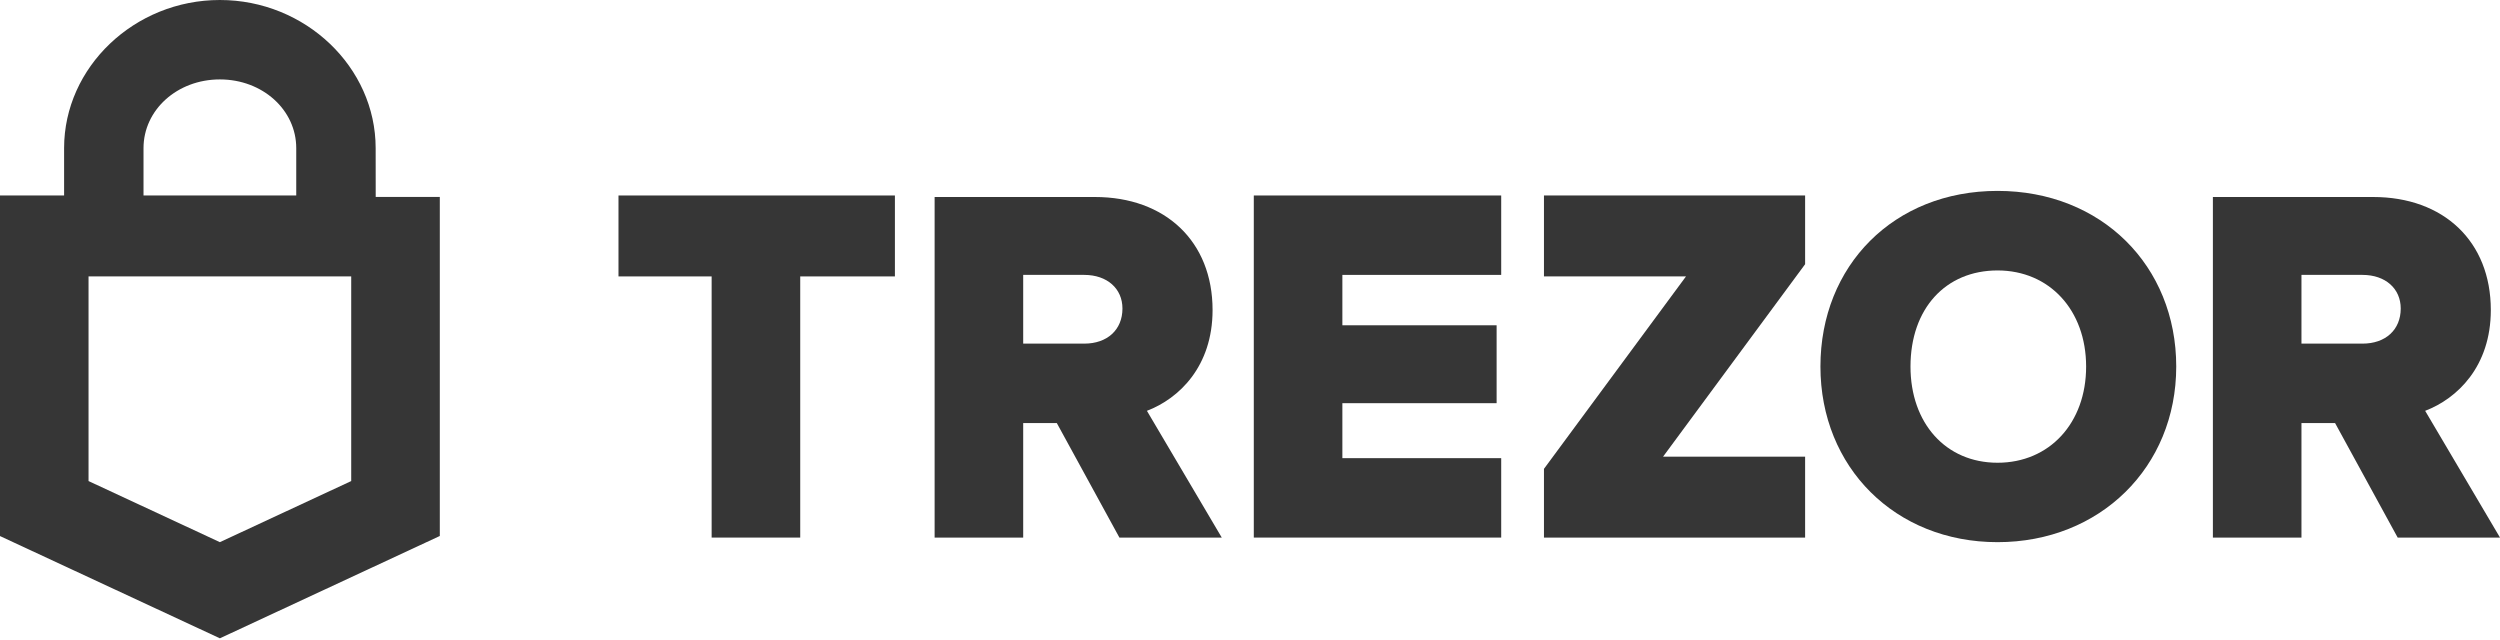 <svg xmlns="http://www.w3.org/2000/svg" fill="none" viewBox="0 0 1024 262" height="262" width="1024">
<g clip-path="url(#clip0_2016_1229)">
<path fill="#363636" d="M632.407 80.071H739.375V108.219L681.2 187.039H739.375V220.19H632.407V192.041L690.582 113.221H632.407V80.071Z"></path>
<path fill="#363636" d="M993.344 168.274C1006.47 163.265 1020.24 150.13 1020.24 126.984C1020.24 98.836 1000.85 80.693 972.077 80.693H906.398V220.19H942.679V173.276H956.442L982.089 220.19H1024L993.344 168.274ZM967.697 140.748H942.679V112.599H967.697C977.08 112.599 983.339 118.23 983.339 126.363C983.339 135.116 977.08 140.748 967.697 140.748Z"></path>
<path fill="#363636" d="M818.195 78.192C775.656 78.192 745.649 108.841 745.649 150.13C745.649 191.42 776.284 222.069 818.195 222.069C860.107 222.069 891.385 191.413 891.385 150.13C891.385 108.848 860.729 78.192 818.195 78.192ZM818.195 189.54C796.929 189.54 782.537 173.276 782.537 150.158C782.537 126.39 796.929 110.775 818.195 110.775C839.462 110.775 854.476 127.04 854.476 150.158C854.476 173.276 839.462 189.54 818.195 189.54Z"></path>
<path fill="#363636" d="M513.555 80.071H614.892V112.599H549.835V133.237H613.013V165.144H549.835V187.661H614.892V220.19H513.555V80.071Z"></path>
<path fill="#363636" d="M153.868 60.677C153.868 27.512 125.091 0 90.061 0C55.032 0 26.255 27.526 26.255 60.677V80.071H0V219.568L90.061 261.451L180.144 219.54V80.665H153.889L153.868 60.677ZM58.784 60.677C58.784 45.041 72.547 32.529 90.061 32.529C107.576 32.529 121.34 45.041 121.34 60.677V80.071H58.784V60.677ZM143.857 197.044L90.061 222.069L36.266 197.044V113.221H143.857V197.044Z"></path>
<path fill="#363636" d="M496.668 126.984C496.668 98.836 477.274 80.693 448.497 80.693H382.819V220.19H419.099V173.276H432.862L458.509 220.19H500.434L469.778 168.274C482.905 163.265 496.668 150.13 496.668 126.984ZM444.117 140.748H419.099V112.599H444.117C453.5 112.599 459.759 118.23 459.759 126.363C459.759 135.116 453.5 140.748 444.117 140.748Z"></path>
<path fill="#363636" d="M253.333 80.071H366.554V113.221H327.773V220.19H291.486V113.221H253.333V80.071Z"></path>
</g>
<defs>
<clipPath id="clip0_2016_1229">
<rect fill="white" height="261.451" width="1024"></rect>
</clipPath>
</defs>
</svg>
